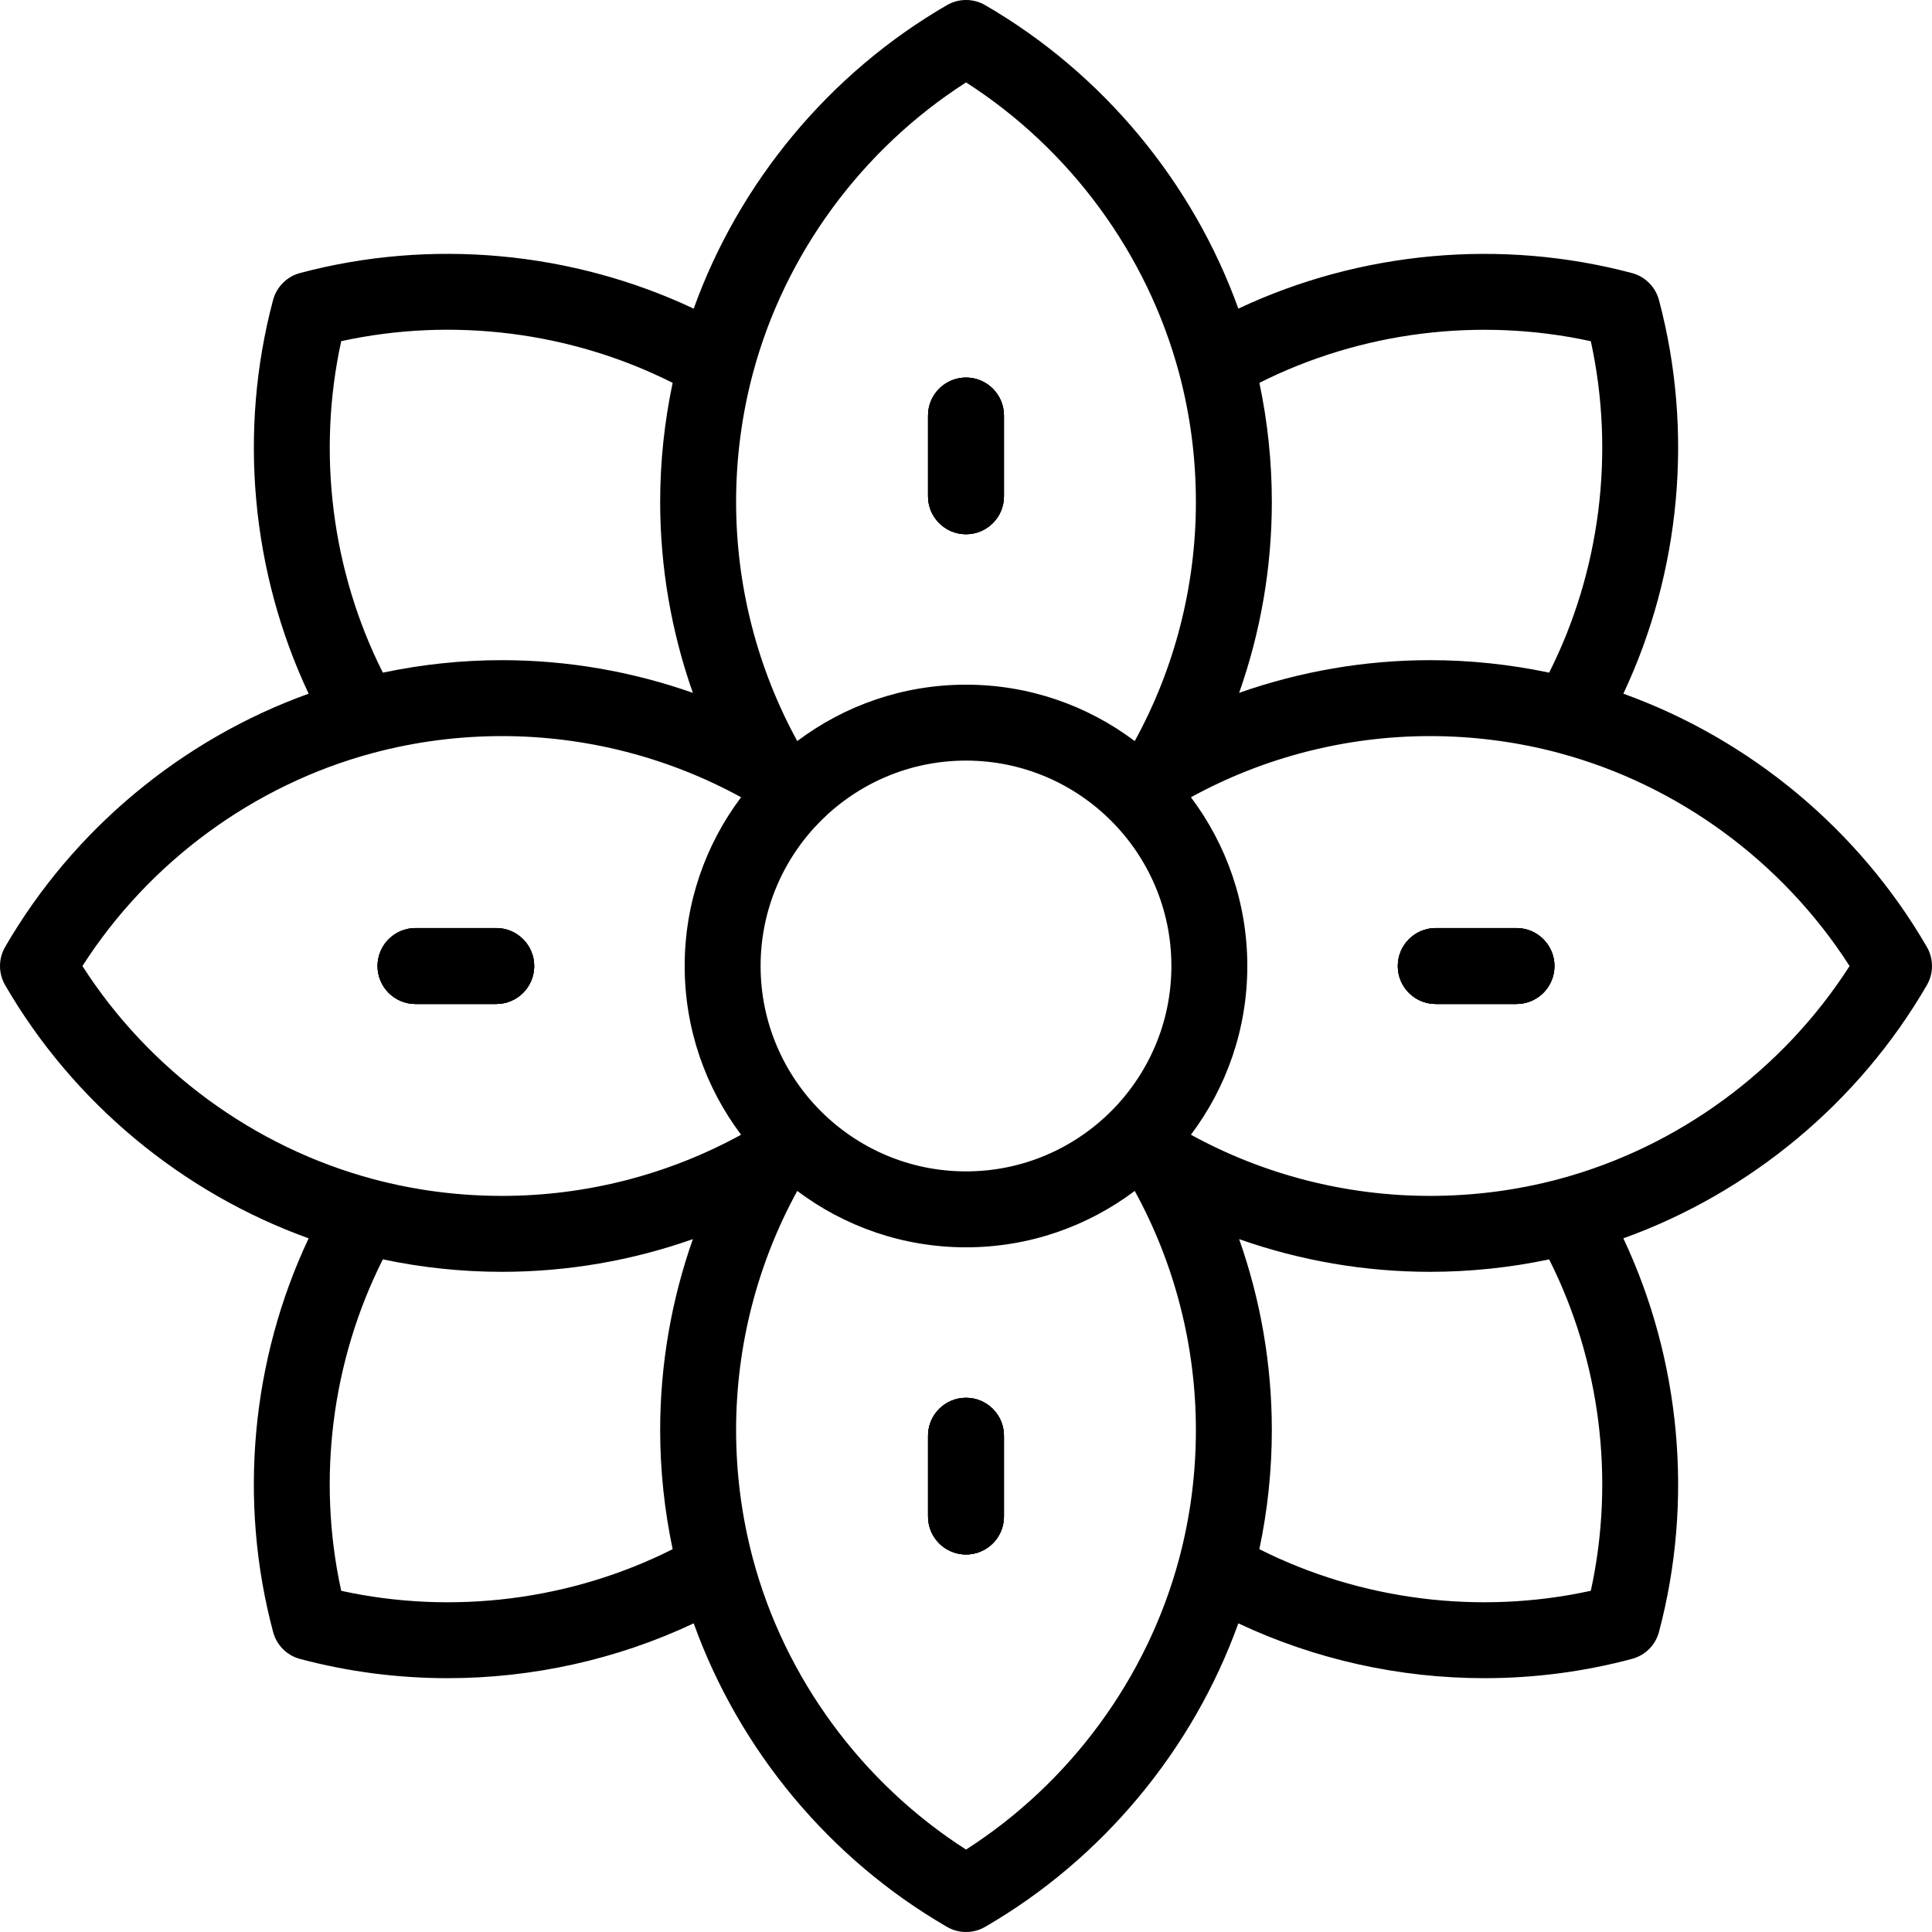 <?xml version="1.0" encoding="iso-8859-1"?>
<!-- Uploaded to: SVG Repo, www.svgrepo.com, Generator: SVG Repo Mixer Tools -->
<svg fill="#000000" height="800px" width="800px" version="1.1" id="Layer_1" xmlns="http://www.w3.org/2000/svg" xmlns:xlink="http://www.w3.org/1999/xlink" 
	 viewBox="0 0 512.001 512.001" xml:space="preserve">
<g>
	<g>
		<g>
			<path d="M247.154,136.315c0.155,0.285,0.323,0.562,0.504,0.83c0.362,0.535,0.773,1.034,1.229,1.489s0.954,0.867,1.489,1.229
				c0.803,0.542,1.688,0.972,2.633,1.266c0.945,0.294,1.95,0.452,2.992,0.452c5.556,0,10.061-4.505,10.061-10.061v-21.397
				c0-5.556-4.505-10.061-10.061-10.061s-10.061,4.505-10.061,10.061v21.397C245.939,133.256,246.379,134.889,247.154,136.315z"/>
			<path d="M131.51,245.949h-21.397c-5.556,0-10.061,4.505-10.061,10.061c0,5.556,4.505,10.061,10.061,10.061h21.397
				c5.556,0,10.061-4.505,10.061-10.061C141.571,250.454,137.066,245.949,131.51,245.949z"/>
			<path d="M401.888,245.949h-21.397c-5.556,0-10.061,4.505-10.061,10.061c0,5.556,4.505,10.061,10.061,10.061h21.397
				c5.556,0,10.061-4.505,10.061-10.061C411.949,250.454,407.444,245.949,401.888,245.949z"/>
			<path d="M510.649,250.968c-18.01-31.111-46.896-55.068-80.445-67.131c15.192-32.252,18.68-69.612,9.435-104.335
				c-0.928-3.477-3.656-6.204-7.132-7.132c-34.734-9.245-72.083-5.768-104.335,9.424c-12.073-33.571-36.03-62.447-67.119-80.445
				c-3.119-1.8-6.965-1.8-10.084,0c-31.112,18.01-55.068,46.896-67.131,80.445c-32.263-15.192-69.624-18.68-104.335-9.435
				c-3.477,0.928-6.193,3.656-7.132,7.132c-9.256,34.722-5.78,72.083,9.424,104.346C48.225,195.9,19.35,219.857,1.351,250.968
				c-1.8,3.119-1.8,6.965,0,10.084c17.998,31.089,46.874,55.046,80.445,67.119c-15.215,32.274-18.691,69.635-9.413,104.335
				c0.928,3.488,3.644,6.204,7.121,7.132c12.811,3.41,25.98,5.098,39.127,5.098c22.47,0,44.851-4.941,65.208-14.533
				c12.062,33.56,36.019,62.446,67.131,80.445c1.565,0.906,3.298,1.353,5.042,1.353c1.744,0,3.477-0.447,5.042-1.353
				c31.089-17.998,55.046-46.885,67.119-80.445c20.357,9.592,42.727,14.533,65.197,14.533c13.147,0,26.327-1.688,39.138-5.12
				c3.488-0.928,6.204-3.644,7.132-7.121c9.245-34.711,5.757-72.072-9.435-104.323c33.571-12.073,62.447-36.03,80.445-67.119
				C512.449,257.933,512.449,254.087,510.649,250.968z M333.751,101.459c26.897-13.538,58.243-17.495,87.834-11.034
				c6.462,29.591,2.504,60.937-11.045,87.834c-10.341-2.18-20.916-3.309-31.57-3.309c-17.305,0-34.421,2.974-50.586,8.664
				c5.701-16.165,8.664-33.269,8.664-50.586C337.049,122.364,335.931,111.777,333.751,101.459z M199.546,98.854
				c8.44-31.559,28.876-59.328,56.466-77.013c27.579,17.674,48.003,45.443,56.454,77.024c2.962,11.056,4.461,22.548,4.461,34.163
				c0,22.213-5.601,44.046-16.21,63.363c-12.465-9.379-27.948-14.946-44.716-14.946c-16.757,0-32.252,5.567-44.716,14.946
				c-10.598-19.329-16.21-41.161-16.21-63.363C195.074,121.447,196.583,109.955,199.546,98.854z M310.431,255.999
				c0,30.016-24.415,54.431-54.431,54.431s-54.431-24.415-54.431-54.431s24.415-54.431,54.431-54.431
				S310.431,225.983,310.431,255.999z M90.426,90.414c29.58-6.462,60.926-2.504,87.834,11.045
				c-2.18,10.341-3.309,20.916-3.309,31.57c0,17.305,2.974,34.42,8.664,50.586c-16.165-5.69-33.28-8.664-50.585-8.664
				c-10.654,0-21.24,1.129-31.57,3.309C87.911,151.351,83.954,120.005,90.426,90.414z M178.261,410.55
				c-26.908,13.549-58.254,17.506-87.834,11.034c-6.484-29.569-2.526-60.915,11.034-87.845c10.318,2.191,20.905,3.309,31.57,3.309
				c17.316,0,34.42-2.962,50.585-8.664c-5.69,16.165-8.664,33.28-8.664,50.585C174.952,389.623,176.081,400.209,178.261,410.55z
				 M133.03,316.925c-11.615,0-23.107-1.498-34.163-4.46c-31.581-8.451-59.35-28.876-77.024-56.455
				c17.663-27.579,45.41-48.003,76.957-56.443c0.022-0.011,0.045-0.011,0.067-0.022c11.09-2.962,22.582-4.472,34.163-4.472
				c22.202,0,44.034,5.612,63.363,16.21c-9.379,12.465-14.946,27.959-14.946,44.716c0,16.769,5.567,32.252,14.946,44.716
				C177.076,311.324,155.243,316.925,133.03,316.925z M312.466,413.134c-8.451,31.581-28.876,59.35-56.455,77.024
				c-27.59-17.674-48.025-45.443-56.466-77.024c-2.962-11.09-4.472-22.582-4.472-34.163c0-22.191,5.612-44.034,16.21-63.363
				c12.465,9.379,27.959,14.946,44.716,14.946c16.769,0,32.252-5.567,44.716-14.946c10.609,19.318,16.21,41.161,16.21,63.363
				C316.926,390.584,315.428,402.076,312.466,413.134z M421.585,421.573c-29.58,6.484-60.926,2.526-87.845-11.023
				c2.191-10.329,3.309-20.916,3.309-31.581c0-17.305-2.962-34.421-8.664-50.586c16.165,5.701,33.28,8.664,50.585,8.664
				c10.665,0,21.252-1.118,31.57-3.298C424.089,360.658,428.047,391.993,421.585,421.573z M413.134,312.465
				c-11.056,2.962-22.548,4.46-34.163,4.46c-22.202,0-44.046-5.601-63.363-16.21c9.379-12.465,14.946-27.948,14.946-44.716
				c0-16.758-5.567-32.252-14.946-44.716c19.329-10.598,41.173-16.21,63.363-16.21c11.582,0,23.074,1.509,34.163,4.472
				c0.022,0.011,0.045,0.011,0.056,0.022c31.547,8.44,59.294,28.864,76.968,56.443C472.484,283.589,444.715,304.013,413.134,312.465
				z"/>
			<path d="M256,370.428c-5.556,0-10.061,4.505-10.061,10.061v21.408c0,5.556,4.505,10.061,10.061,10.061
				s10.061-4.505,10.061-10.061v-21.408C266.061,374.933,261.556,370.428,256,370.428z"/>
		</g>
	</g>
</g>
<g id="SVGCleanerId_0">
	<g>
		<path d="M256,100.061c-5.556,0-10.061,4.505-10.061,10.061v21.397c0,5.556,4.505,10.061,10.061,10.061s10.061-4.505,10.061-10.061
			v-21.397C266.061,104.567,261.556,100.061,256,100.061z"/>
	</g>
</g>
<g id="SVGCleanerId_1">
	<g>
		<path d="M131.51,245.949h-21.397c-5.556,0-10.061,4.505-10.061,10.061c0,5.556,4.505,10.061,10.061,10.061h21.397
			c5.556,0,10.061-4.505,10.061-10.061C141.571,250.454,137.066,245.949,131.51,245.949z"/>
	</g>
</g>
<g id="SVGCleanerId_2">
	<g>
		<path d="M256,370.428c-5.556,0-10.061,4.505-10.061,10.061v21.408c0,5.556,4.505,10.061,10.061,10.061s10.061-4.505,10.061-10.061
			v-21.408C266.061,374.933,261.556,370.428,256,370.428z"/>
	</g>
</g>
<g id="SVGCleanerId_3">
	<g>
		<path d="M401.888,245.949h-21.397c-5.556,0-10.061,4.505-10.061,10.061c0,5.556,4.505,10.061,10.061,10.061h21.397
			c5.556,0,10.061-4.505,10.061-10.061C411.949,250.454,407.444,245.949,401.888,245.949z"/>
	</g>
</g>
<g>
	<g>
		<path d="M131.51,245.949h-21.397c-5.556,0-10.061,4.505-10.061,10.061c0,5.556,4.505,10.061,10.061,10.061h21.397
			c5.556,0,10.061-4.505,10.061-10.061C141.571,250.454,137.066,245.949,131.51,245.949z"/>
	</g>
</g>
<g>
	<g>
		<path d="M401.888,245.949h-21.397c-5.556,0-10.061,4.505-10.061,10.061c0,5.556,4.505,10.061,10.061,10.061h21.397
			c5.556,0,10.061-4.505,10.061-10.061C411.949,250.454,407.444,245.949,401.888,245.949z"/>
	</g>
</g>
<g>
	<g>
		<path d="M256,370.428c-5.556,0-10.061,4.505-10.061,10.061v21.408c0,5.556,4.505,10.061,10.061,10.061s10.061-4.505,10.061-10.061
			v-21.408C266.061,374.933,261.556,370.428,256,370.428z"/>
	</g>
</g>
<g>
	<g>
		<path d="M256,100.061c-5.556,0-10.061,4.505-10.061,10.061v21.397c0,5.556,4.505,10.061,10.061,10.061s10.061-4.505,10.061-10.061
			v-21.397C266.061,104.567,261.556,100.061,256,100.061z"/>
	</g>
</g>
</svg>